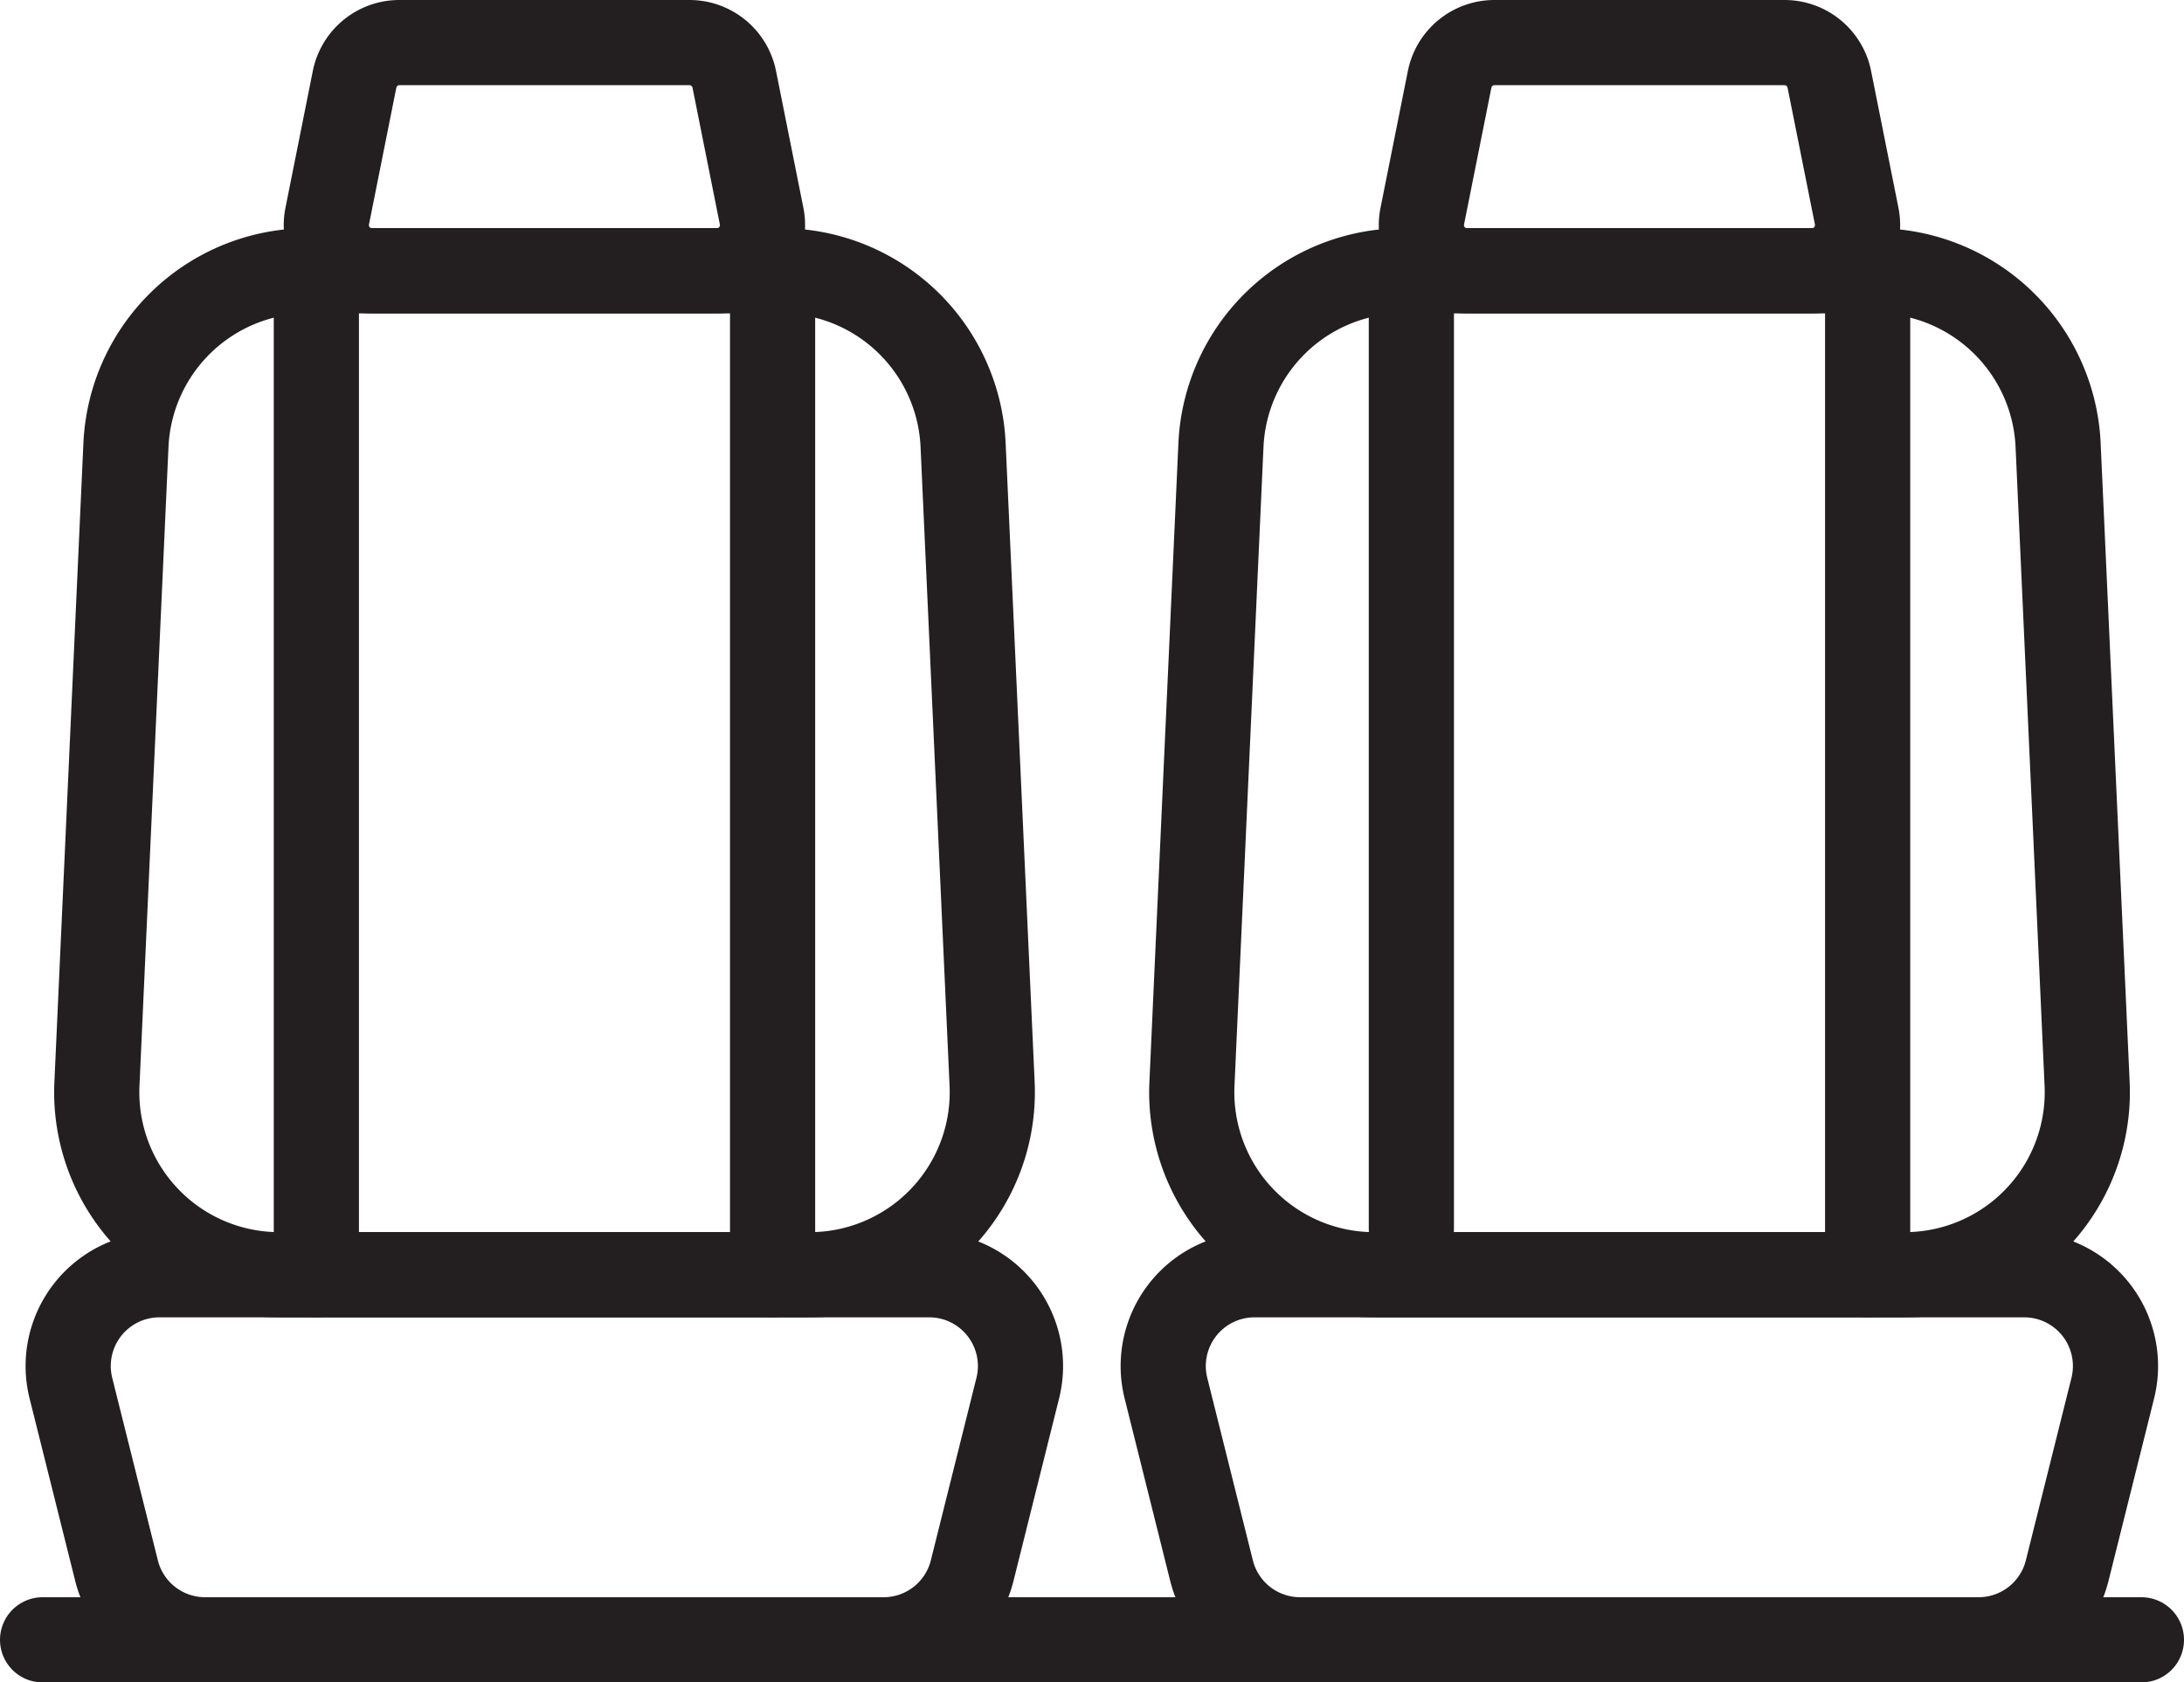 <svg xmlns="http://www.w3.org/2000/svg" width="41.029" height="31.6" viewBox="0 0 41.029 31.6"><g id="seat" transform="translate(-990.2 -997.2)"><path id="Path_17495" data-name="Path 17495" d="M15.581-57.143H5.615a3.428,3.428,0,0,1-3.425-3.585l.545-12A3.429,3.429,0,0,1,6.16-76h8.877a3.429,3.429,0,0,1,3.425,3.273l.545,12A3.429,3.429,0,0,1,15.581-57.143Z" transform="translate(989.831 1078.286)" fill="none" stroke="#231f20" stroke-linecap="round" stroke-linejoin="round" stroke-width="1.6"></path><path id="Path_17496" data-name="Path 17496" d="M14.557-76.714H8.077a.857.857,0,0,1-.841-1.025l.514-2.571A.858.858,0,0,1,8.591-81h5.451a.858.858,0,0,1,.841.689l.514,2.571A.858.858,0,0,1,14.557-76.714Z" transform="translate(989.111 1079)" fill="none" stroke="#231f20" stroke-linecap="round" stroke-linejoin="round" stroke-width="1.6"></path><path id="Path_17497" data-name="Path 17497" d="M39.581-57.143H29.615a3.428,3.428,0,0,1-3.425-3.585l.545-12A3.429,3.429,0,0,1,30.16-76h8.877a3.429,3.429,0,0,1,3.425,3.273l.545,12A3.429,3.429,0,0,1,39.581-57.143Z" transform="translate(986.402 1078.286)" fill="none" stroke="#231f20" stroke-linecap="round" stroke-linejoin="round" stroke-width="1.6"></path><path id="Path_17498" data-name="Path 17498" d="M40.884-47.143H28.133a1.715,1.715,0,0,1-1.664-1.3l-.857-3.429A1.715,1.715,0,0,1,27.276-54H41.741A1.715,1.715,0,0,1,43.4-51.87l-.857,3.429A1.715,1.715,0,0,1,40.884-47.143Z" transform="translate(986.491 1075.143)" fill="none" stroke="#231f20" stroke-linecap="round" stroke-linejoin="round" stroke-width="1.6"></path><path id="Path_17499" data-name="Path 17499" d="M16.884-47.143H4.133a1.715,1.715,0,0,1-1.664-1.3L1.612-51.87A1.715,1.715,0,0,1,3.276-54H17.741A1.715,1.715,0,0,1,19.4-51.87l-.857,3.429A1.715,1.715,0,0,1,16.884-47.143Z" transform="translate(989.92 1075.143)" fill="none" stroke="#231f20" stroke-linecap="round" stroke-linejoin="round" stroke-width="1.6"></path><path id="Path_17500" data-name="Path 17500" d="M38.557-76.714h-6.48a.857.857,0,0,1-.841-1.025l.514-2.571A.858.858,0,0,1,32.591-81h5.451a.858.858,0,0,1,.841.689l.514,2.571A.858.858,0,0,1,38.557-76.714Z" transform="translate(985.683 1079)" fill="none" stroke="#231f20" stroke-linecap="round" stroke-linejoin="round" stroke-width="1.6"></path><line id="Line_18" data-name="Line 18" x2="39.429" transform="translate(991 1028)" fill="none" stroke="#231f20" stroke-linecap="round" stroke-linejoin="round" stroke-width="1.6"></line><line id="Line_19" data-name="Line 19" y2="18.857" transform="translate(996.143 1002.286)" fill="none" stroke="#231f20" stroke-linecap="round" stroke-linejoin="round" stroke-width="1.6"></line><line id="Line_20" data-name="Line 20" y2="18.857" transform="translate(1004.714 1002.286)" fill="none" stroke="#231f20" stroke-linecap="round" stroke-linejoin="round" stroke-width="1.6"></line><line id="Line_21" data-name="Line 21" y2="18" transform="translate(1016.714 1002.286)" fill="none" stroke="#231f20" stroke-linecap="round" stroke-linejoin="round" stroke-width="1.6"></line><line id="Line_22" data-name="Line 22" y2="18.857" transform="translate(1025.286 1002.286)" fill="none" stroke="#231f20" stroke-linecap="round" stroke-linejoin="round" stroke-width="1.6"></line></g></svg>